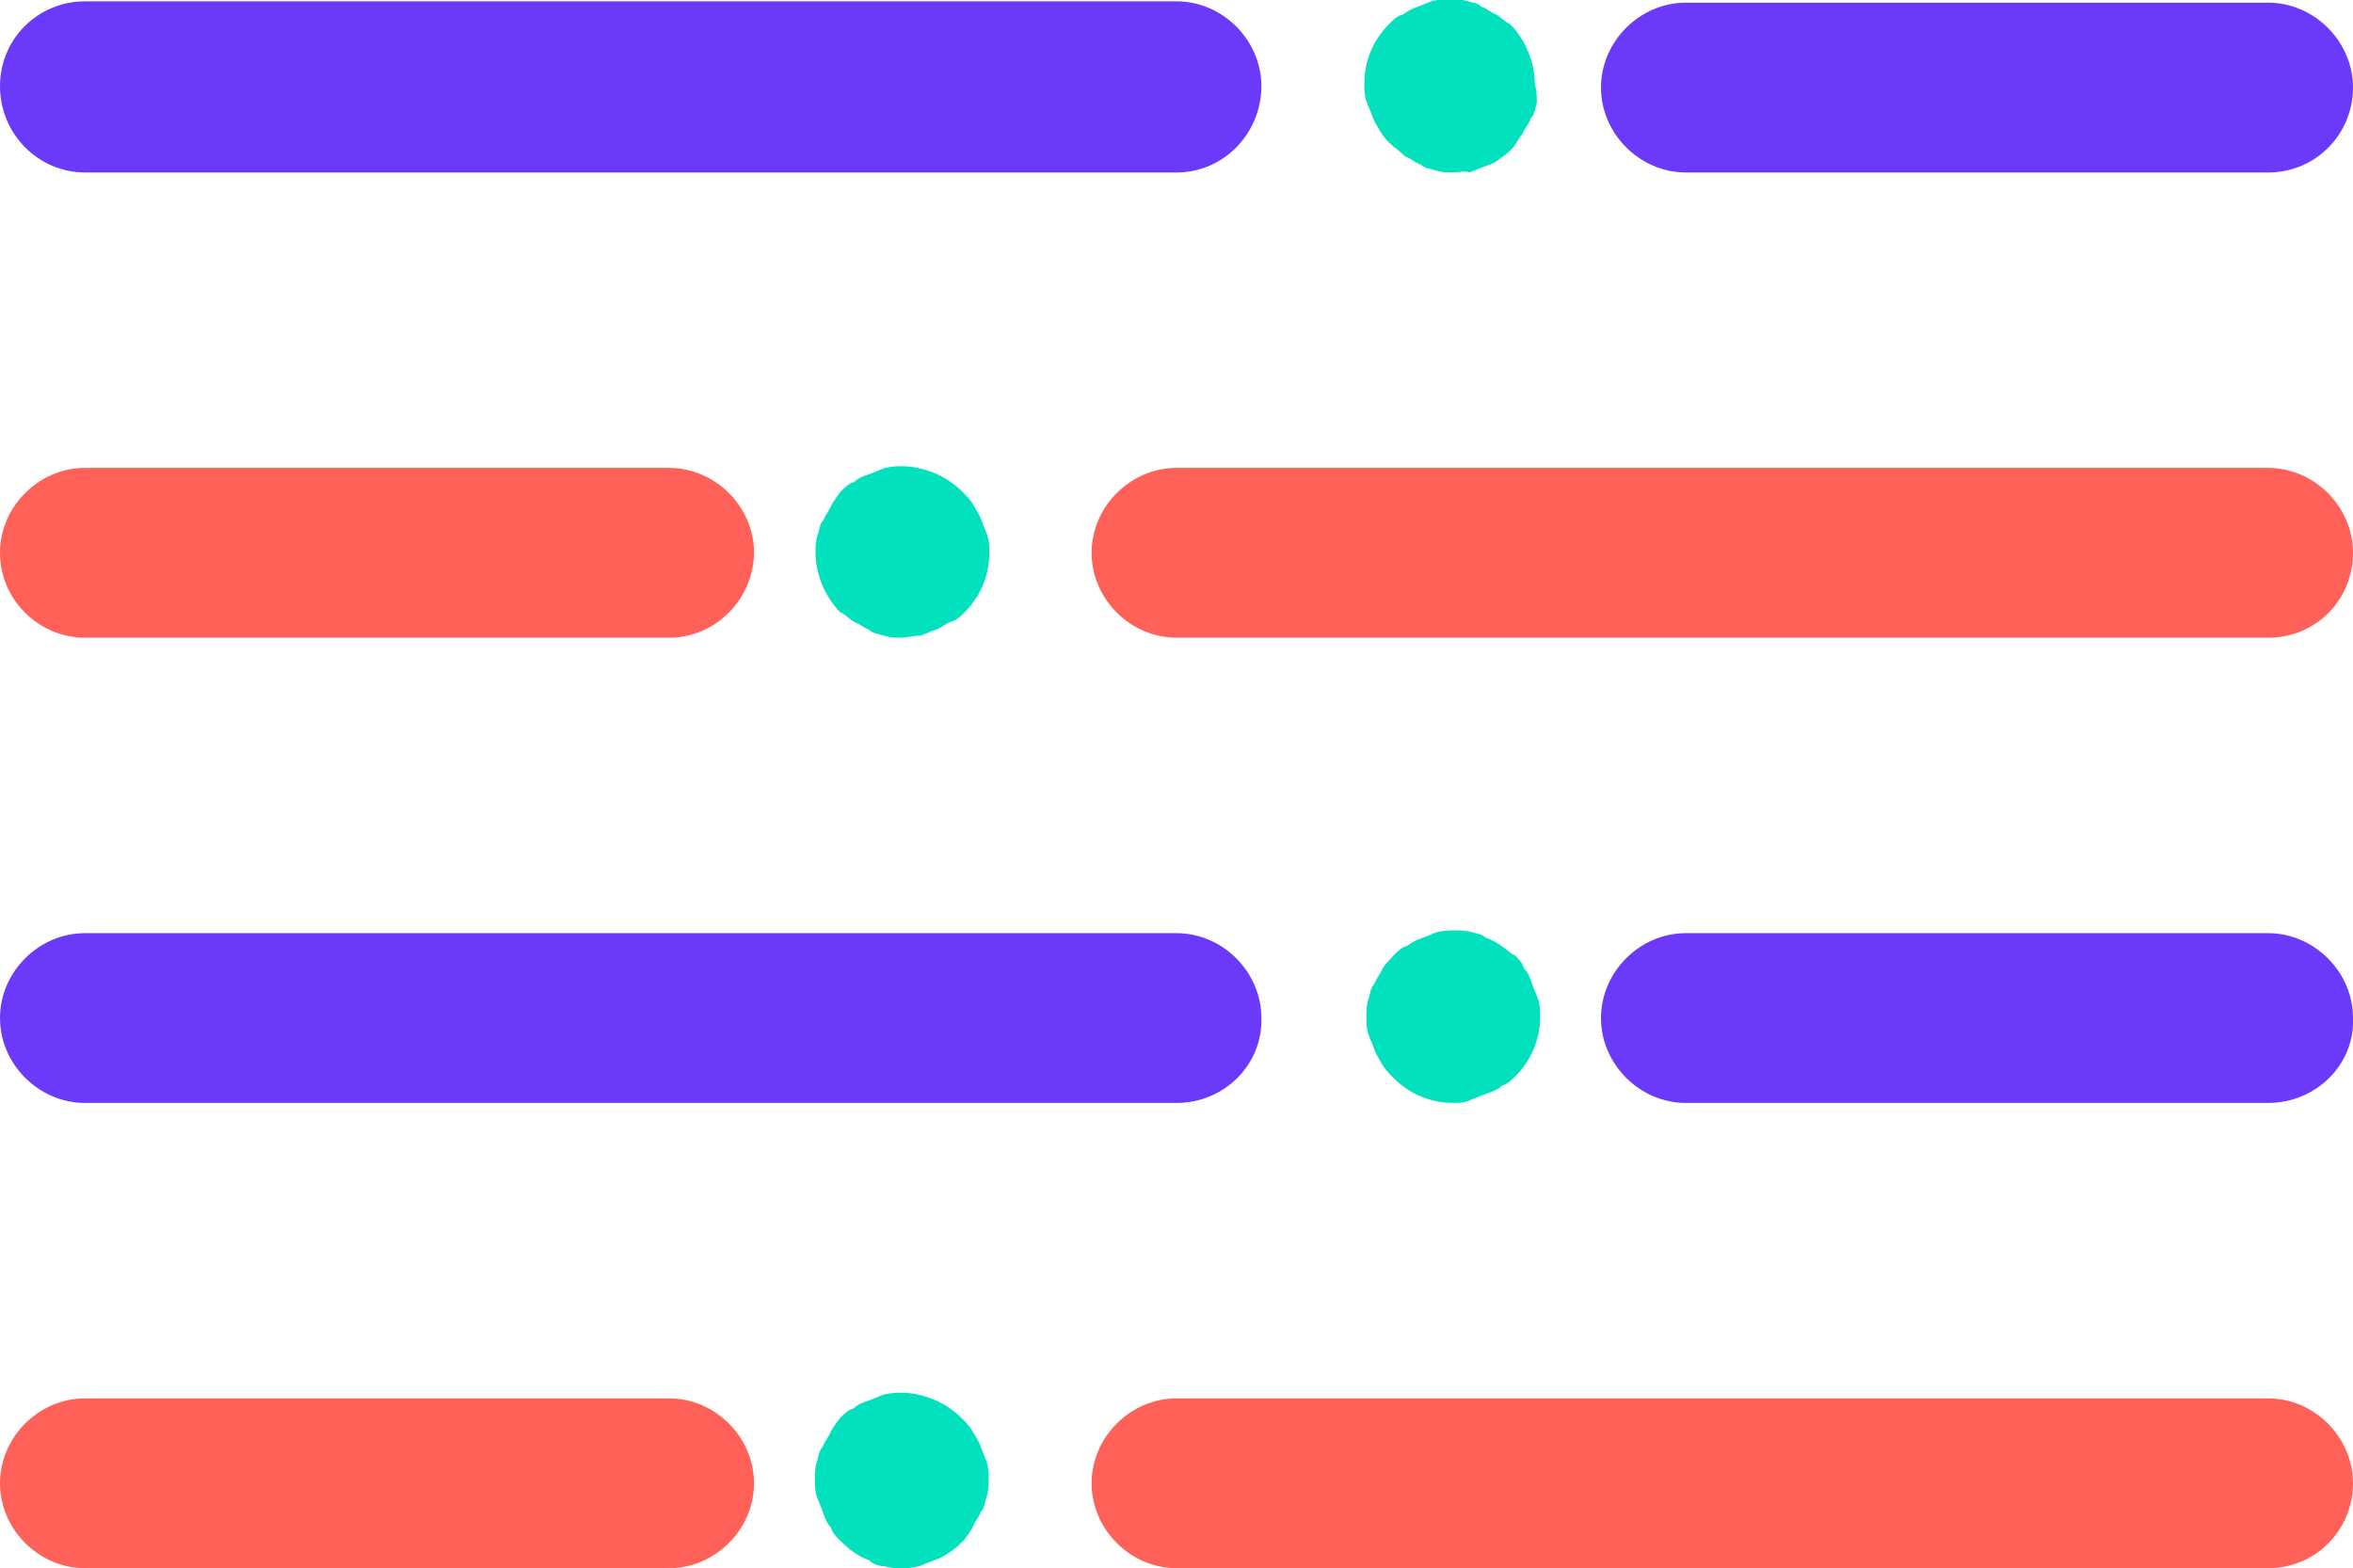 <?xml version="1.0" encoding="utf-8"?>
<!-- Generator: Adobe Illustrator 24.1.0, SVG Export Plug-In . SVG Version: 6.00 Build 0)  -->
<svg version="1.1" id="Layer_1" xmlns="http://www.w3.org/2000/svg" xmlns:xlink="http://www.w3.org/1999/xlink" x="0px" y="0px"
	 width="352px" height="234.6px" viewBox="0 0 352 234.6" style="enable-background:new 0 0 352 234.6;" xml:space="preserve">
<style type="text/css">
	.st0{fill:#6B39FA;}
	.st1{fill:#02E1BD;}
	.st2{fill:#FF6058;}
</style>
<g>
	<g>
		<path class="st0" d="M176,25.8H12.7C5.8,25.8,0,20.1,0,12.9S5.8,0.2,12.7,0.2H176c6.9,0,12.7,5.8,12.7,12.7S183.2,25.8,176,25.8z"
			/>
		<path class="st0" d="M339.3,25.8h-87.1c-6.9,0-12.7-5.8-12.7-12.7s5.8-12.7,12.7-12.7h87.1c6.9,0,12.7,5.8,12.7,12.7
			S346.5,25.8,339.3,25.8z"/>
		<path class="st1" d="M217.4,25.8c-0.9,0-1.7,0-2.6-0.3c-0.9-0.3-1.7-0.3-2.3-0.9c-0.9-0.3-1.4-0.9-2.3-1.2c-0.6-0.6-1.4-1.2-2-1.7
			s-1.2-1.2-1.7-2c-0.3-0.6-0.9-1.4-1.2-2.3s-0.6-1.4-0.9-2.3c-0.3-0.9-0.3-1.7-0.3-2.6c0-3.5,1.4-6.6,3.7-8.9
			c0.6-0.6,1.2-1.2,2-1.4c0.9-0.6,1.4-0.9,2.3-1.2s1.4-0.6,2.3-0.9c1.7-0.3,3.5-0.3,4.9,0c0.9,0.3,1.7,0.3,2.3,0.9
			c0.9,0.3,1.4,0.9,2.3,1.2c0.9,0.6,1.4,1.2,2,1.4c2.3,2.3,3.7,5.8,3.7,8.9c0.3,1.2,0.3,2,0.3,2.9c-0.3,0.9-0.3,1.7-0.9,2.3
			c-0.3,0.9-0.9,1.4-1.2,2.3c-0.6,0.6-0.9,1.4-1.4,2s-1.2,1.2-2,1.7c-0.6,0.6-1.4,0.9-2.3,1.2c-0.9,0.3-1.4,0.6-2.3,0.9
			C219.1,25.5,218.3,25.8,217.4,25.8z"/>
	</g>
	<g>
		<path class="st2" d="M339.3,95.4H176c-6.9,0-12.7-5.8-12.7-12.7c0-6.9,5.8-12.7,12.7-12.7h163.3c6.9,0,12.7,5.8,12.7,12.7
			C352,89.7,346.5,95.4,339.3,95.4z"/>
		<path class="st2" d="M100.1,95.4H12.7C5.8,95.4,0,89.7,0,82.7c0-6.9,5.8-12.7,12.7-12.7h87.4c6.9,0,12.7,5.8,12.7,12.7
			C112.7,89.7,107,95.4,100.1,95.4z"/>
		<path class="st1" d="M134.9,95.4c-0.9,0-1.7,0-2.6-0.3c-0.9-0.3-1.7-0.3-2.3-0.9c-0.9-0.3-1.4-0.9-2.3-1.2c-0.9-0.6-1.4-1.2-2-1.4
			c-2.3-2.3-3.7-5.8-3.7-8.9c0-0.9,0-1.7,0.3-2.6c0.3-0.9,0.3-1.7,0.9-2.3c0.3-0.9,0.9-1.4,1.2-2.3c0.6-0.9,0.9-1.4,1.4-2
			c0.6-0.6,1.2-1.2,2-1.4c0.6-0.6,1.4-0.9,2.3-1.2s1.4-0.6,2.3-0.9c4-0.9,8.6,0.6,11.5,3.5c0.6,0.6,1.2,1.2,1.7,2
			c0.3,0.6,0.9,1.4,1.2,2.3s0.6,1.4,0.9,2.3c0.3,0.9,0.3,1.7,0.3,2.6c0,3.5-1.4,6.6-3.7,8.9c-0.6,0.6-1.2,1.2-2,1.4
			c-0.9,0.3-1.4,0.9-2.3,1.2c-0.9,0.3-1.4,0.6-2.3,0.9C136.3,95.1,135.7,95.4,134.9,95.4z"/>
	</g>
	<g>
		<path class="st0" d="M176,165H12.7C5.8,165,0,159.2,0,152.3c0-6.9,5.8-12.7,12.7-12.7H176c6.9,0,12.7,5.8,12.7,12.7
			C188.9,159.2,183.2,165,176,165z"/>
		<path class="st0" d="M339.3,165h-87.1c-6.9,0-12.7-5.8-12.7-12.7c0-6.9,5.8-12.7,12.7-12.7h87.1c6.9,0,12.7,5.8,12.7,12.7
			C352.3,159.2,346.5,165,339.3,165z"/>
		<path class="st1" d="M217.4,165c-3.5,0-6.6-1.4-8.9-3.7c-0.6-0.6-1.2-1.2-1.7-2c-0.3-0.6-0.9-1.4-1.2-2.3
			c-0.3-0.9-0.6-1.4-0.9-2.3c-0.3-0.9-0.3-1.7-0.3-2.6c0-0.9,0-1.7,0.3-2.6c0.3-0.9,0.3-1.7,0.9-2.3c0.3-0.9,0.9-1.4,1.2-2.3
			c0.6-0.9,1.2-1.4,1.7-2c0.6-0.6,1.2-1.2,2-1.4c0.9-0.6,1.4-0.9,2.3-1.2c0.9-0.3,1.4-0.6,2.3-0.9c1.7-0.3,3.5-0.3,4.9,0
			c0.9,0.3,1.7,0.3,2.3,0.9c0.9,0.3,1.4,0.6,2.3,1.2s1.4,1.2,2,1.4c0.6,0.6,1.2,1.2,1.4,2c0.6,0.6,0.9,1.4,1.2,2.3s0.6,1.4,0.9,2.3
			c0.3,0.9,0.3,1.7,0.3,2.6c0,3.5-1.4,6.6-3.7,8.9c-0.6,0.6-1.2,1.2-2,1.4c-0.6,0.6-1.4,0.9-2.3,1.2c-0.9,0.3-1.4,0.6-2.3,0.9
			C219.1,165,218.3,165,217.4,165z"/>
	</g>
	<g>
		<path class="st2" d="M339.3,234.6H176c-6.9,0-12.7-5.8-12.7-12.7s5.8-12.7,12.7-12.7h163.3c6.9,0,12.7,5.8,12.7,12.7
			S346.5,234.6,339.3,234.6z"/>
		<path class="st2" d="M100.1,234.6H12.7c-6.9,0-12.7-5.8-12.7-12.7s5.8-12.7,12.7-12.7h87.4c6.9,0,12.7,5.8,12.7,12.7
			S107,234.6,100.1,234.6z"/>
		<path class="st1" d="M134.9,234.6c-0.9,0-1.7,0-2.6-0.3c-0.9,0-1.7-0.3-2.3-0.9c-0.9-0.3-1.4-0.6-2.3-1.2c-0.9-0.6-1.4-1.2-2-1.7
			c-0.6-0.6-1.2-1.2-1.4-2c-0.6-0.6-0.9-1.4-1.2-2.3c-0.3-0.9-0.6-1.4-0.9-2.3c-0.3-0.9-0.3-1.7-0.3-2.6s0-1.7,0.3-2.6
			c0.3-0.9,0.3-1.7,0.9-2.3c0.3-0.9,0.9-1.4,1.2-2.3c0.6-0.9,0.9-1.4,1.4-2c0.6-0.6,1.2-1.2,2-1.4c0.6-0.6,1.4-0.9,2.3-1.2
			s1.4-0.6,2.3-0.9c4-0.9,8.6,0.6,11.5,3.5c0.6,0.6,1.2,1.2,1.7,2c0.3,0.6,0.9,1.4,1.2,2.3s0.6,1.4,0.9,2.3c0.3,0.9,0.3,1.7,0.3,2.6
			c0,0.9,0,1.7-0.3,2.6c-0.3,0.9-0.3,1.7-0.9,2.3c-0.3,0.9-0.9,1.4-1.2,2.3c-0.3,0.6-0.9,1.4-1.4,2c-0.6,0.6-1.2,1.2-2,1.7
			c-0.9,0.6-1.4,0.9-2.3,1.2c-0.9,0.3-1.4,0.6-2.3,0.9C136.3,234.6,135.7,234.6,134.9,234.6z"/>
	</g>
</g>
</svg>
